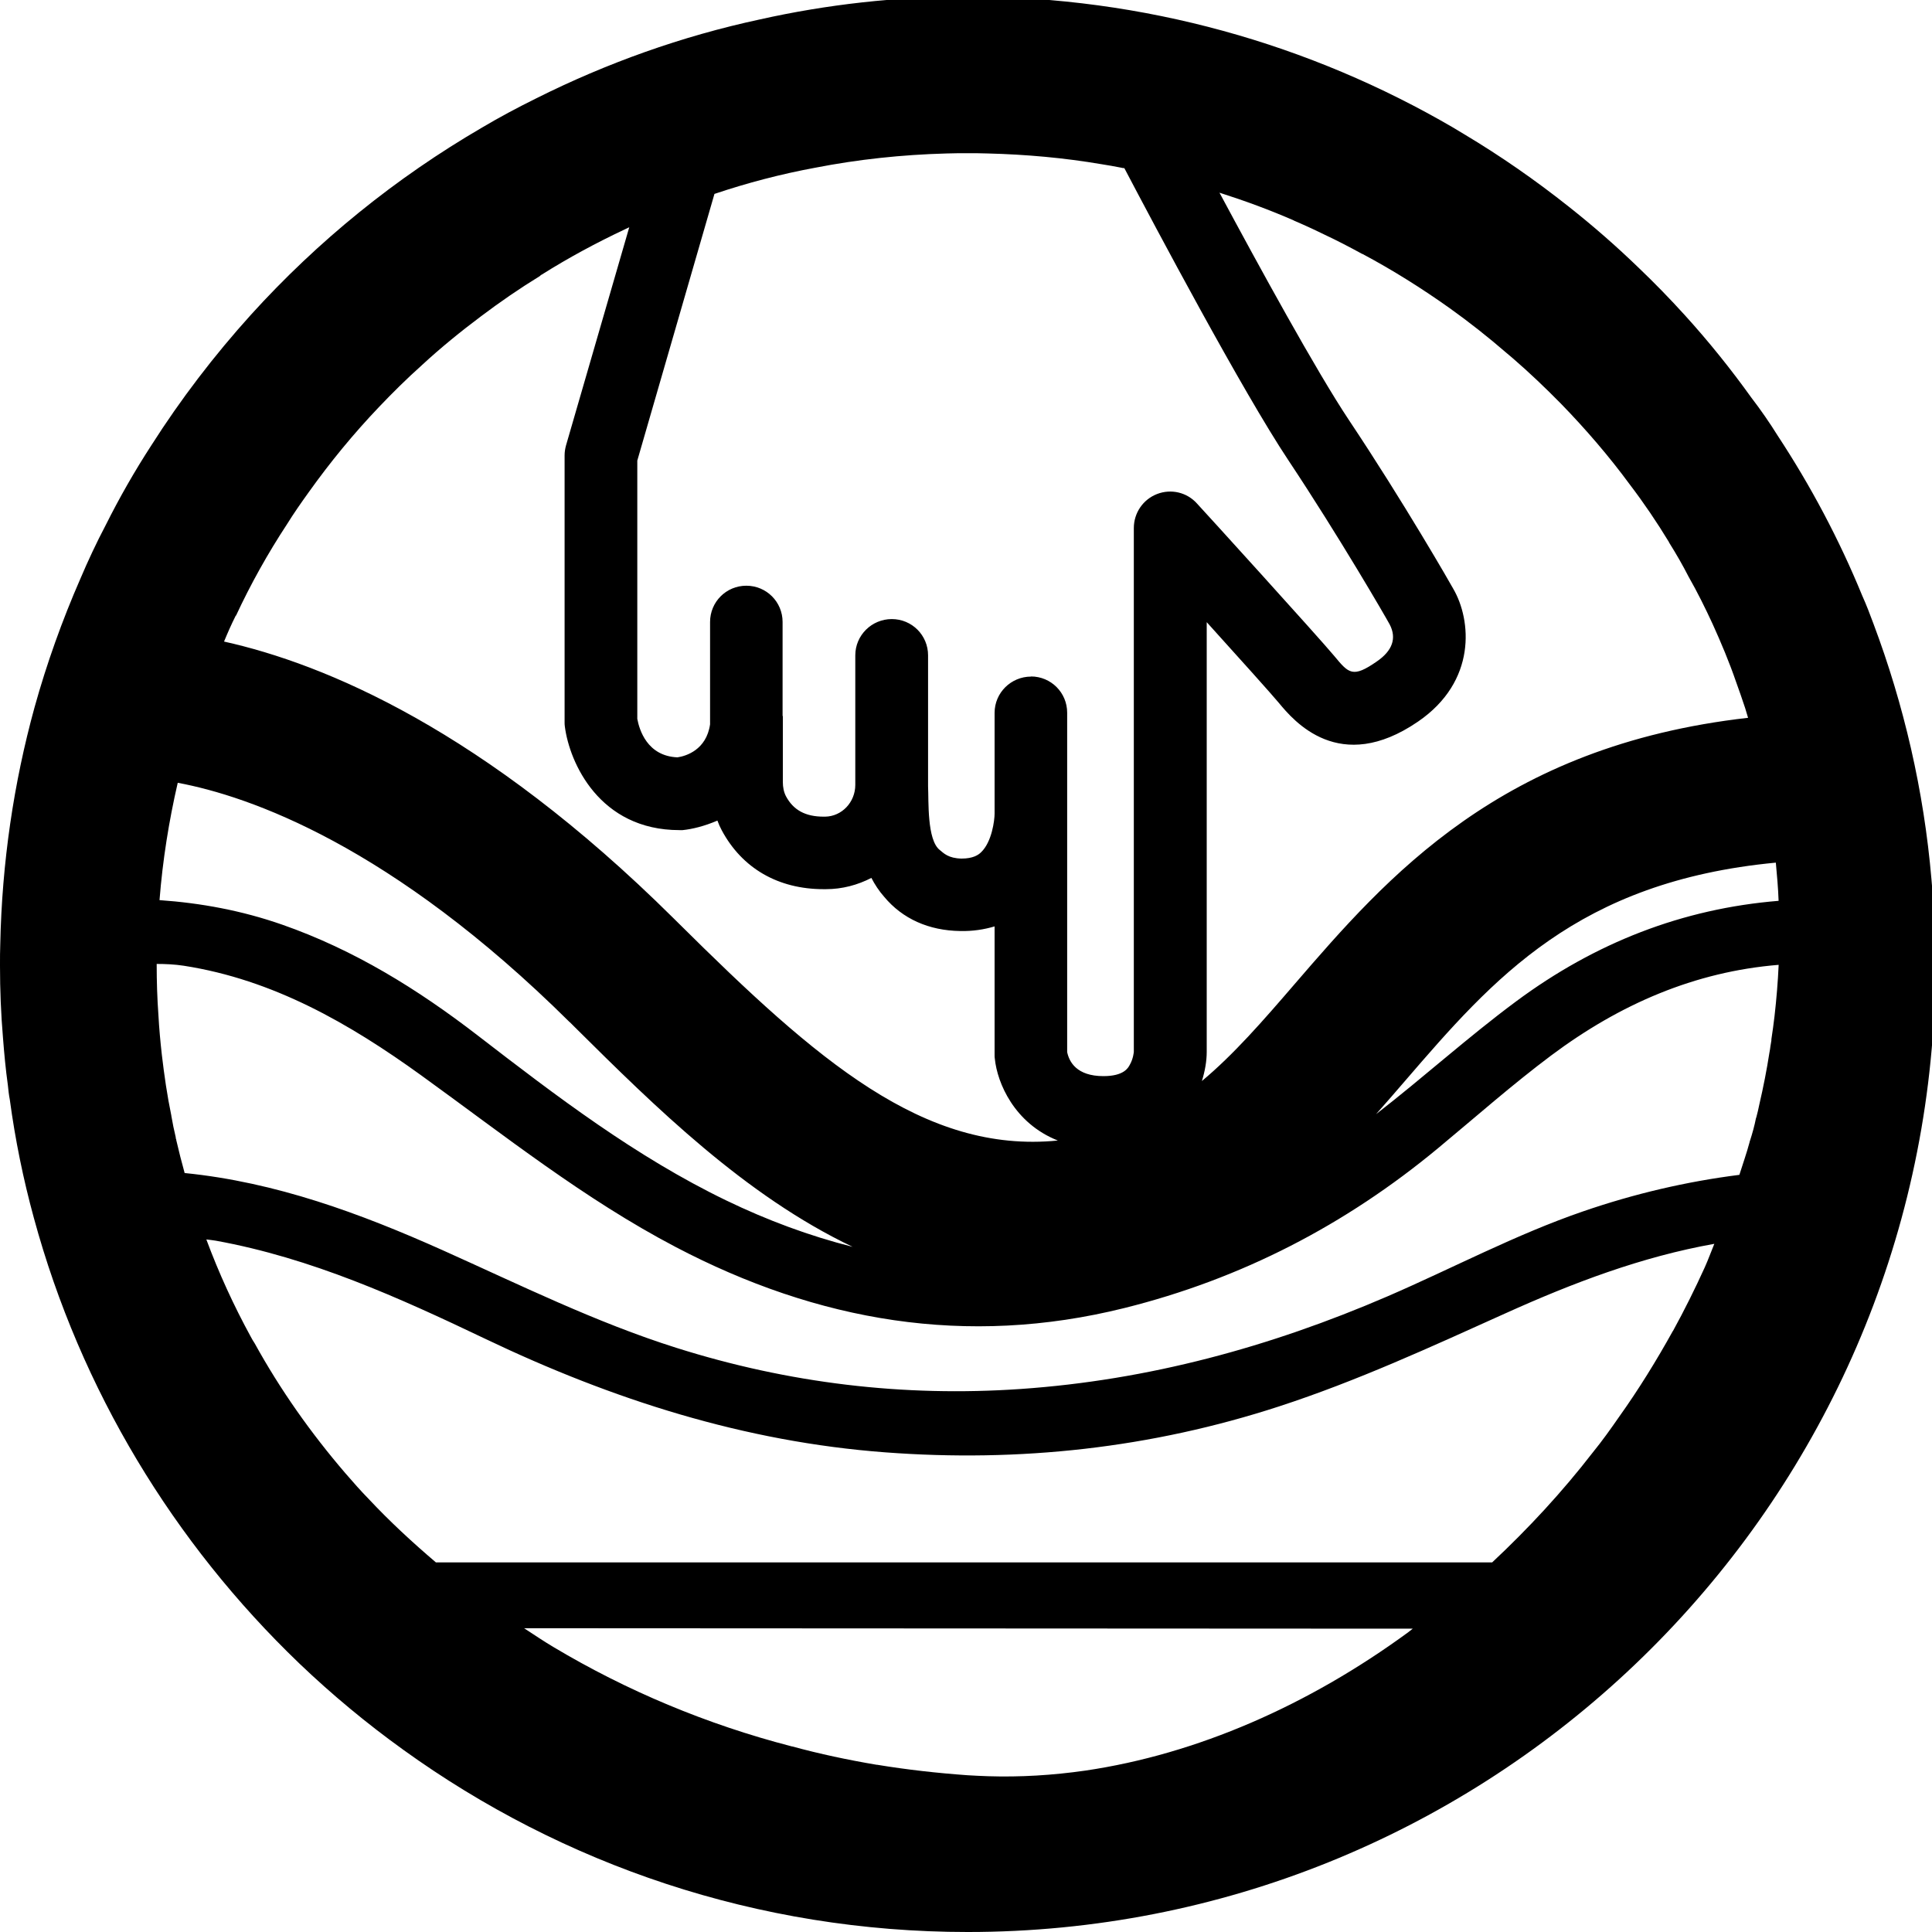 <svg xmlns="http://www.w3.org/2000/svg" viewBox="0 0 300 300"><g><g id="Capa_1"><path d="M300.49,146.5c-.08-3.35-.27-6.65-.57-9.92-1.18-13.84-4.3-27.19-9.01-39.73-.53-1.44-1.1-2.93-1.75-4.37-3.57-8.71-7.99-17.03-13.12-24.83-1.26-2.02-2.62-3.99-4.11-5.93-3.19-4.45-6.65-8.75-10.34-12.81-2.28-2.51-4.64-4.94-7.11-7.3-3.46-3.35-7.11-6.54-10.91-9.54-5.13-4.07-10.53-7.83-16.2-11.22-.57-.34-1.14-.68-1.71-1.03C203.49,6.89,177.72-.53,150.26-.53c-11.07,0-21.86,1.22-32.24,3.54-12.2,2.62-23.88,6.81-34.79,12.28-2.85,1.41-5.63,2.89-8.33,4.49-13.46,7.83-25.55,17.64-35.93,29.09-5.7,6.31-10.91,13.12-15.48,20.3-2.59,3.99-4.94,8.1-7.07,12.36-1.44,2.74-2.74,5.51-3.95,8.36-2.81,6.43-5.21,13.12-7.11,19.96C2.13,121.6.3,133.92.04,146.66c-.04,1.03-.04,2.05-.04,3.08v.27c0,3.76.15,7.45.46,11.1.19,2.47.42,4.94.76,7.38.08.76.15,1.48.3,2.24.84,6.24,2.09,12.36,3.73,18.36,7.26,26.73,21.75,50.53,41.22,69.2l.04.04c5.06,4.83,10.42,9.28,16.12,13.38,24.68,17.79,54.94,28.29,87.64,28.29,79.09,0,144.07-61.41,149.84-139.05.27-3.69.42-7.45.42-11.22,0-1.06,0-2.17-.04-3.23ZM88.48,158.72l.85.85c12.36,12.26,26.34,26.08,43.07,34.04-6.69-1.69-13.25-4.12-19.66-7.22-14.02-6.78-26.32-16.16-38.57-25.61-9.31-7.18-19.19-13.3-30.35-17.2-6.26-2.19-12.62-3.36-19.05-3.81.49-6.22,1.46-12.29,2.83-18.22,11.12,2.08,33.17,9.72,60.87,37.18ZM160.11,105.06c-3.12,0-5.67,2.51-5.67,5.63v15.63c0,1.06-.42,4.41-2.09,6.01-.42.42-1.25.99-3.04.99-2.05-.04-2.78-.84-3.38-1.33-2.01-1.56-1.71-7.68-1.82-9.89v-20.34c0-3.12-2.51-5.63-5.63-5.63s-5.67,2.51-5.67,5.63v20.11c0,2.7-2.09,4.9-4.68,4.94h-.23c-2.85,0-4.71-1.03-5.85-3.16-.34-.65-.49-1.41-.49-2.21v-10.19s-.04-.08-.04-.15v-14.52c0-3.12-2.51-5.63-5.63-5.63s-5.63,2.51-5.63,5.63v15.89c-.57,3.99-3.76,4.94-5.06,5.13-4.71-.19-5.93-4.3-6.24-5.97v-40.11l11.98-41.41c5.1-1.71,10.3-3.08,15.67-4.07,6.62-1.29,13.42-2.02,20.38-2.21,1.06-.04,2.17-.04,3.27-.04,1.03,0,2.09,0,3.12.04,5.97.15,11.86.68,17.68,1.67.99.15,2.02.34,3,.53.15.04.34.08.53.08,4.71,8.97,18.36,34.68,25.47,45.36,7.91,11.9,15.13,24.37,15.74,25.51,1.1,2.13.42,4.07-2.02,5.74-3.73,2.59-4.34,1.86-6.58-.84-2.4-2.89-20.53-22.85-21.33-23.69-1.56-1.75-4.03-2.32-6.2-1.48-2.17.84-3.61,2.93-3.61,5.29v81.33s-.08,1.06-.61,1.98c-.27.53-.95,1.79-4.11,1.79-4.18,0-5.32-2.24-5.63-3.73v-52.7c0-3.12-2.51-5.63-5.63-5.63ZM275.75,133.95c.18,1.97.36,3.93.43,5.93-14.94,1.22-28.47,6.5-40.74,15.6-7.49,5.55-14.4,11.82-21.77,17.53,1.54-1.73,3.05-3.48,4.55-5.22,13.68-15.87,26.74-30.91,57.52-33.84ZM28.68,182.18c-.47-1.7-.91-3.41-1.31-5.15v-.08c-.04-.08-.08-.19-.08-.27v-.08c-.27-1.1-.49-2.21-.68-3.31v-.04c-.65-3.12-1.1-6.24-1.48-9.47-.23-2.05-.42-4.11-.53-6.16-.19-2.62-.27-5.25-.27-7.91,0,0,0-.02,0-.03,1.35,0,2.78.06,4.21.28,13.91,2.16,25.74,8.99,36.85,17.01,12.9,9.32,25.36,19.24,39.52,26.66,22.06,11.57,45.15,15.58,69.65,9.49,18.2-4.53,34.38-12.91,48.79-24.87,5.81-4.82,11.47-9.83,17.52-14.36,10.65-7.96,22.29-13.01,35.32-14.07-.12,2.66-.34,5.32-.64,7.95-.15,1.22-.3,2.43-.49,3.61v.19c-.04.3-.11.61-.15.91-.04.3-.08.65-.15.95-.42,2.7-.95,5.4-1.56,8.02-.15.72-.3,1.41-.49,2.09t-.04.08c-.23,1.18-.57,2.4-.95,3.57,0,.04-.04.08-.04.11v.04c-.46,1.73-1.06,3.39-1.59,5.09-8.22,1.04-16.31,2.93-24.29,5.68-10.47,3.6-20.24,8.82-30.38,13.2-18.2,7.85-37.08,13-56.92,14.37-18.23,1.26-36.07-.89-53.48-6.39-12.54-3.96-24.31-9.79-36.27-15.15-12.83-5.74-25.91-10.57-40.06-11.99ZM200.87,34.23c.95.42,1.94.84,2.89,1.29.65.3,1.29.61,1.9.91,2.02.95,3.92,1.94,5.86,3h.04c4.71,2.51,9.24,5.36,13.57,8.44,3.04,2.17,5.97,4.49,8.78,6.92.34.3.68.57,1.03.87,2.59,2.24,5.06,4.6,7.45,7.03,3.84,3.95,7.45,8.14,10.72,12.59,2.17,2.85,4.18,5.82,6.05,8.9v.04c1.1,1.75,2.13,3.54,3.04,5.32,1.37,2.4,2.59,4.87,3.73,7.34,1.33,2.93,2.59,5.93,3.65,9.01.49,1.33.95,2.7,1.41,4.07.15.49.3,1,.45,1.5-38.44,4.36-56.05,24.69-70.48,41.43-4.9,5.69-9.43,10.89-14.33,14.97.49-1.57.75-3.12.75-4.52v-66.73c5.09,5.63,10.11,11.22,11.18,12.51,2.32,2.81,9.43,11.29,21.63,2.93,9.16-6.27,8.29-15.78,5.48-20.61-.3-.57-7.72-13.5-16.2-26.2-5.09-7.64-14.03-23.99-20.11-35.32,3.92,1.25,7.76,2.66,11.52,4.3ZM36.61,95.59h.04c2.28-4.9,4.94-9.66,7.91-14.18,1.06-1.71,2.21-3.35,3.38-4.98,3.31-4.64,6.96-9.09,10.91-13.23,2.13-2.24,4.33-4.41,6.62-6.46l.04-.04c2.97-2.74,6.01-5.21,9.2-7.6,2.93-2.21,5.97-4.3,9.13-6.24.08-.11.19-.19.3-.23,4.11-2.59,8.4-4.9,12.85-7,.23-.11.46-.23.72-.34l-9.81,33.84c-.15.53-.23,1.06-.23,1.6v41.37c0,.27,0,.49.04.72.72,5.59,5.36,16.08,17.8,16.08h.49c1.48-.15,3.38-.61,5.4-1.48.19.53.42,1.03.68,1.52,3.16,5.89,8.75,9.13,15.82,9.13h.34c2.55,0,4.94-.65,7.07-1.75.53,1.03,1.18,2.02,1.98,2.93,2.85,3.42,6.92,5.25,11.83,5.32,1.9.04,3.69-.23,5.32-.72v20c0,.19,0,.38.04.57.38,3.73,3.01,10,9.78,12.68-20.79,2.06-37.4-12.41-58.87-33.72l-.86-.85c-29.44-29.19-54.12-39.44-69.74-42.91.28-.64.53-1.3.83-1.94.3-.68.65-1.41.99-2.09ZM168.51,274.94c-5.02.72-10.08,1.03-15.09.87-1.03-.04-2.09-.08-3.16-.15-4.75-.34-9.47-.87-14.07-1.63h-.08c-4.49-.76-8.78-1.67-13.12-2.85h-.04c-13.23-3.42-25.7-8.67-37.03-15.44-1.55-.92-3.03-1.93-4.54-2.91,46,.03,91.99.05,137.99.07-.24.18-.47.38-.71.56-15.48,11.33-32.78,18.93-50.15,21.48ZM259.77,206.66c-2.55,4.6-5.32,9.09-8.36,13.35-1.29,1.86-2.62,3.73-4.07,5.51-4.77,6.17-10.05,11.86-15.64,17.09-27.46,0-54.93,0-82.39,0-27.21,0-54.42,0-81.62,0-3.65-3.11-7.16-6.35-10.42-9.83-1.26-1.29-2.47-2.66-3.65-4.03-5.36-6.24-10.11-12.97-14.07-20.15-.23-.34-.42-.68-.61-1.03-2.65-4.85-4.96-9.89-6.9-15.11.48.07.97.1,1.45.19,14.85,2.69,28.46,8.84,41.9,15.26,19.73,9.42,40.18,15.97,62.08,17.61,20.86,1.57,41.25-.65,61.19-7.15,12.08-3.94,23.57-9.24,35.11-14.44,10.48-4.73,21.14-8.78,32.43-10.79-.5,1.21-.94,2.44-1.48,3.64-1.52,3.35-3.16,6.65-4.94,9.89Z"></path></g></g></svg>